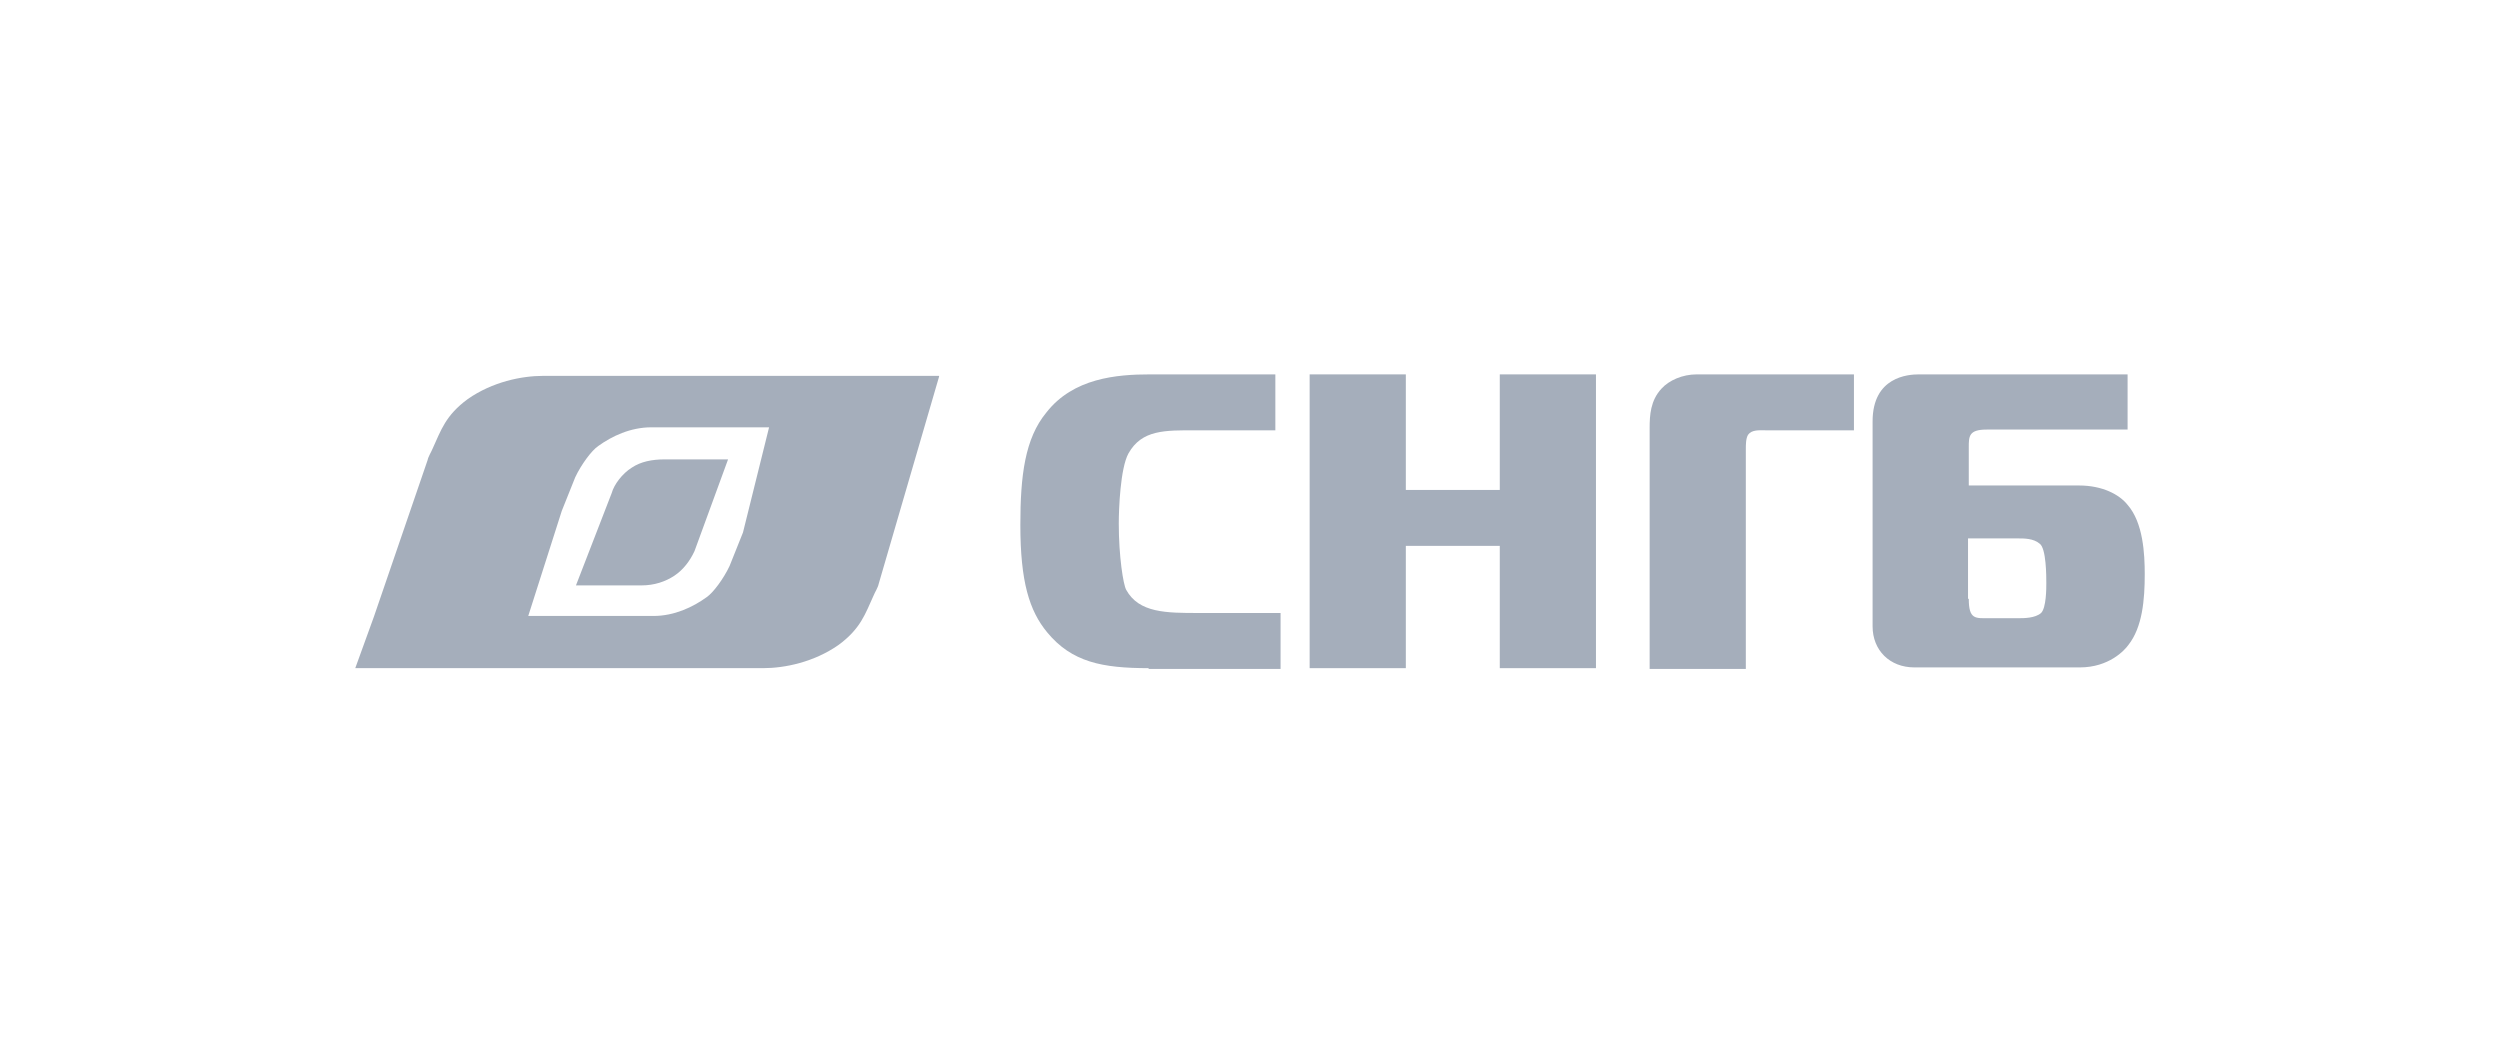 <svg width="190" height="79" viewBox="0 0 190 79" fill="none" xmlns="http://www.w3.org/2000/svg">
<path d="M43.773 44.49H48.76C49.723 44.49 50.573 44.206 51.253 43.753C51.933 43.3 52.443 42.62 52.783 41.883L55.333 34.913H50.517C49.553 34.913 48.703 35.083 48.023 35.536C47.287 35.99 46.663 36.84 46.493 37.463L43.773 44.49Z" fill="#A5AEBB"/>
<path d="M56.467 40.466L55.447 43.016C54.993 43.98 54.2 45.056 53.69 45.396C52.67 46.133 51.253 46.813 49.667 46.813H40.147L42.697 38.823L43.717 36.273C44.17 35.31 44.963 34.233 45.473 33.893C46.493 33.156 47.91 32.476 49.497 32.476H58.45L56.467 40.466ZM71.37 28.566H41.28C39.637 28.566 37.427 29.02 35.557 30.323C33.857 31.57 33.517 32.703 32.893 34.063C32.78 34.346 32.553 34.686 32.497 34.97L28.417 46.87L27 50.78H57.997C59.64 50.78 61.85 50.326 63.72 49.023C65.42 47.776 65.76 46.643 66.383 45.283C66.497 45 66.723 44.66 66.78 44.376L71.37 28.623V28.566Z" fill="#A5AEBB"/>
<path d="M87.293 50.78C83.78 50.78 81.457 50.327 79.587 48.06C78.227 46.416 77.547 44.206 77.547 39.9C77.547 36.16 77.887 33.327 79.53 31.343C81.57 28.736 84.857 28.453 87.407 28.453H96.927V32.703H90.92C88.54 32.703 86.783 32.647 85.763 34.46C85.14 35.593 85.027 38.71 85.027 39.786C85.027 42.28 85.367 44.433 85.593 44.83C86.557 46.587 88.653 46.587 91.09 46.587H97.323V50.837H87.293V50.78Z" fill="#A5AEBB"/>
<path d="M113.983 28.453V37.236H106.843V28.453H99.533V50.78H106.843V41.486H113.983V50.78H121.293V28.453H113.983Z" fill="#A5AEBB"/>
<path d="M125.373 50.78V32.533C125.373 31.57 125.43 30.436 126.28 29.53C126.847 28.907 127.867 28.453 128.943 28.453H140.9V32.703H134.157C133.703 32.703 133.137 32.647 132.853 33.043C132.683 33.327 132.683 33.78 132.683 34.176V50.837H125.373V50.78Z" fill="#A5AEBB"/>
<path d="M149.627 45.51C149.627 47.096 150.137 46.983 151.157 46.983H153.423C153.82 46.983 154.67 46.983 155.123 46.587C155.52 46.19 155.52 44.717 155.52 44.32C155.52 43.81 155.52 41.657 155.01 41.316C154.557 40.92 153.82 40.92 153.423 40.92H149.57V45.51H149.627ZM161.697 32.647H150.987C149.627 32.647 149.627 33.157 149.627 34.007V36.897H158.013C159.77 36.897 161.073 37.577 161.697 38.37C162.887 39.73 163 42.11 163 43.64C163 45.566 162.83 47.663 161.753 49.023C161.47 49.42 160.28 50.723 158.07 50.723H145.49C143.62 50.723 142.317 49.42 142.317 47.606V32.023C142.317 28.623 145.037 28.453 145.83 28.453H161.697V32.647Z" fill="#A5AEBB"/>
</svg>
